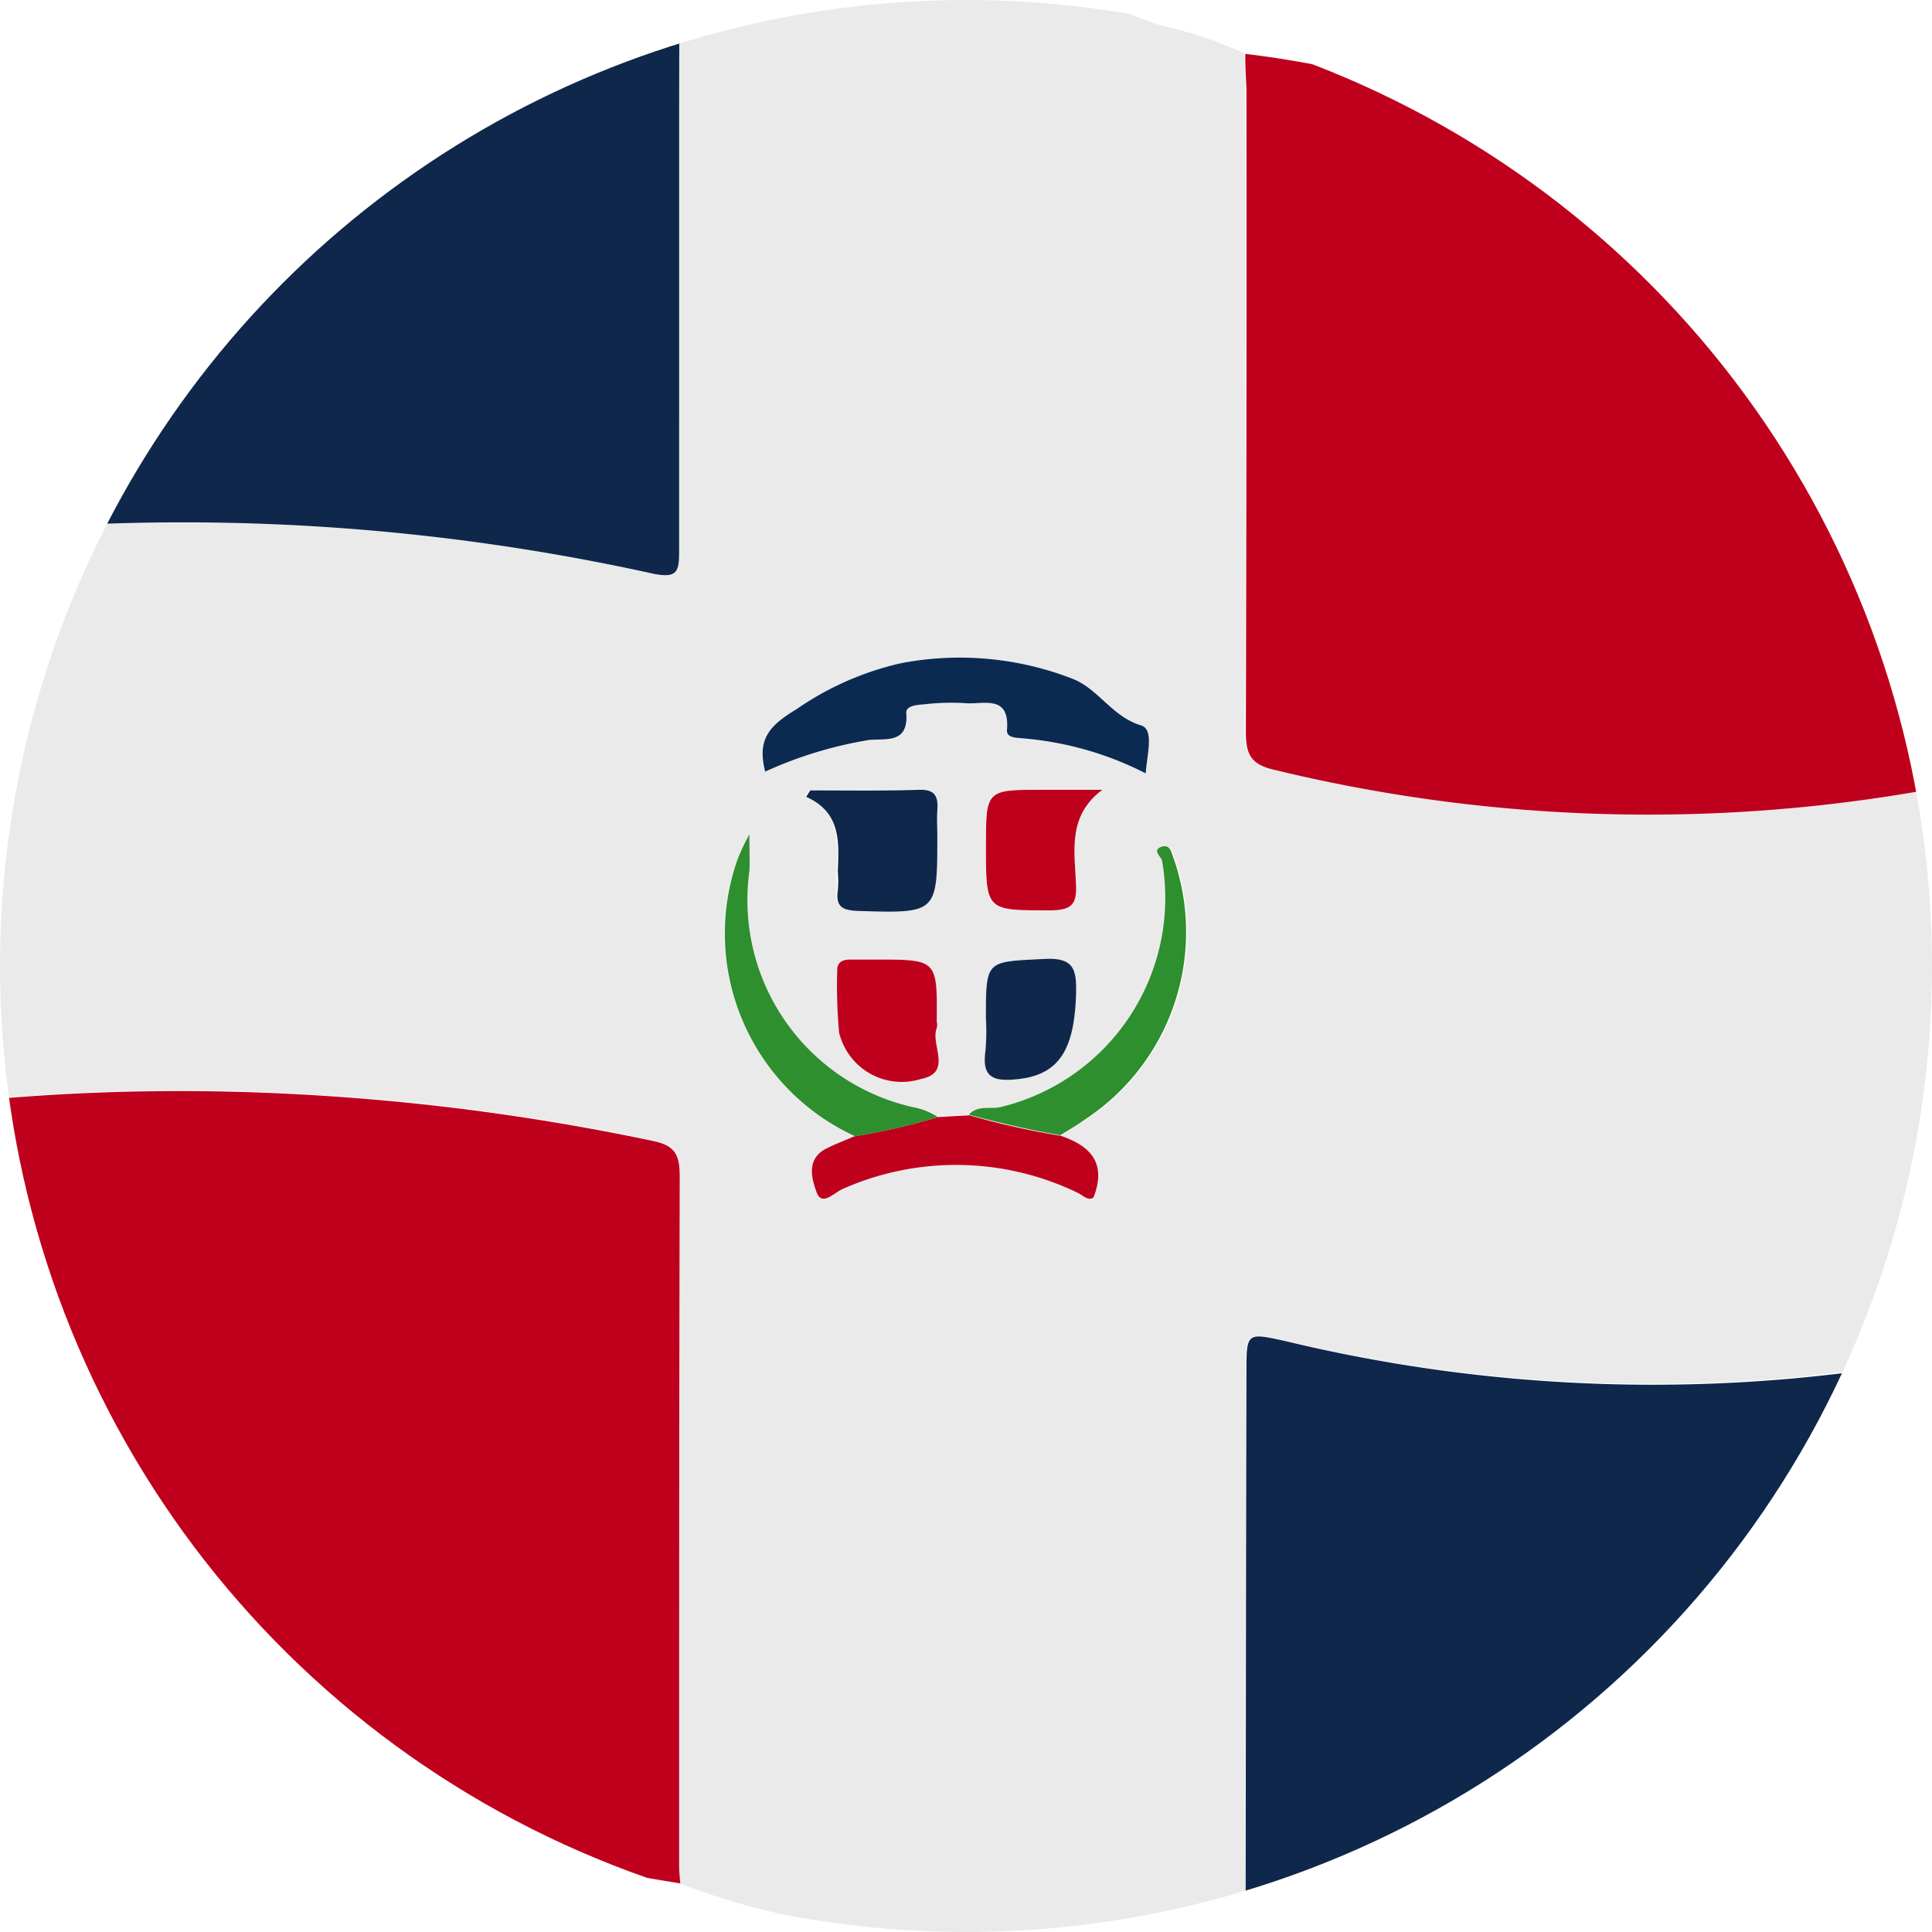 <svg xmlns="http://www.w3.org/2000/svg" viewBox="0 0 33 33"><defs><clipPath id="clip-path"><path d="M69.88,46.58a16.5,16.5,0,1,0,16.5-16.5,16.5,16.5,0,0,0-16.5,16.5"/></clipPath></defs><g transform="translate(-69.88 -30.08)" clip-path="url(#clip-path)"><path d="M113.79,39.2v9.4c-.03.07-.07.14-.1.2-.13-.05-.19.06-.28.11a26.836,26.836,0,0,1-21.57,4.07c-.68-.15-.68-.16-.68.54-.01,3.95-.01,7.9-.02,11.85a4.72,4.72,0,0,1-1.48-.36c-2.12-.68-4.16-1.61-6.31-2.21a12.031,12.031,0,0,1-1.86-.55c-.01-.11-.02-.21-.02-.32,0-3.92-.01-7.83.01-11.75,0-.35-.06-.53-.45-.62a38.545,38.545,0,0,0-6.77-.83,36.675,36.675,0,0,0-15.31,2.75V41.76a37.119,37.119,0,0,1,22.09-1.88c.4.09.44-.02.44-.37q-.015-3.63-.01-7.27c0-1.46.01-2.92.02-4.38a11.415,11.415,0,0,1,2.76.7c1.83.62,3.63,1.29,5.44,1.95a7.163,7.163,0,0,1,1.44.48c.01.2.02.39.02.59,0,3.67.01,7.34-.01,11,0,.38.09.55.49.64a27.047,27.047,0,0,0,12.43.08,26.853,26.853,0,0,0,9.58-4.27l.15.17M86.44,49.12l-.54.03a.975.975,0,0,0-.44-.16,3.623,3.623,0,0,1-2.79-4.03c.02-.16,0-.32,0-.63-.11.24-.16.32-.2.42a3.819,3.819,0,0,0,2.01,4.74c-.16.07-.33.13-.48.21-.35.18-.24.52-.17.75.09.24.3,0,.44-.06a4.773,4.773,0,0,1,4.03.07c.09.04.17.14.26.07.23-.59-.07-.88-.56-1.05.15-.1.3-.19.45-.29a3.835,3.835,0,0,0,1.5-4.44c-.04-.09-.05-.25-.2-.21-.19.06-.02.17,0,.25a3.675,3.675,0,0,1-2.76,4.2c-.19.04-.41-.04-.55.13m-3.49-5.86a6.841,6.841,0,0,1,1.77-.54c.29-.03.68.07.64-.46-.01-.13.19-.14.31-.15a3.98,3.98,0,0,1,.69-.02c.31.03.77-.16.72.46-.01.13.15.13.25.14a5.611,5.611,0,0,1,2.12.6c.02-.32.15-.75-.08-.82-.5-.15-.73-.63-1.18-.8a5.527,5.527,0,0,0-2.93-.26,5.1,5.1,0,0,0-1.77.78c-.48.29-.68.52-.54,1.07m.76.31c-.03.04-.05.07-.08.11.6.27.56.78.54,1.28-.01.11.01.21,0,.32-.04.29.09.34.36.35,1.35.04,1.34.04,1.34-1.29,0-.14-.01-.28,0-.43.02-.24-.05-.35-.32-.35-.6.02-1.22.01-1.84.01m2.17,3.96c0-1.06,0-1.06-1.04-1.06h-.43c-.15,0-.24.04-.23.21a8.456,8.456,0,0,0,.03,1.01,1.1,1.1,0,0,0,1.31.84l.1-.03c.54-.1.15-.58.27-.87a.341.341,0,0,1-.01-.1m2.82-3.96H87.69c-.98,0-.98,0-.98.97,0,1.11,0,1.1,1.12,1.09.33,0,.43-.08.42-.42-.01-.56-.16-1.18.45-1.64m-1.98,3.89a3.874,3.874,0,0,1-.01.59c-.05.38.09.49.47.47.76-.06,1.05-.46,1.08-1.46.01-.42-.03-.63-.55-.6-.99.04-.99,0-.99,1" fill="#ebeaeb"/><path d="M81.5,62.25c-1.05-.17-2.09-.37-3.15-.52a37.054,37.054,0,0,0-13.36.49,34.56,34.56,0,0,0-6.03,1.89V51.49a36.674,36.674,0,0,1,15.31-2.75,39.514,39.514,0,0,1,6.77.83c.39.08.45.26.45.62-.01,3.92-.01,7.83-.01,11.75,0,.1.01.21.02.31" fill="#bf001d"/><path d="M58.96,29.58a40.293,40.293,0,0,1,5.46-1.74,37.681,37.681,0,0,1,16.54-.16.866.866,0,0,1,.54.19c-.01,1.46-.02,2.92-.02,4.38v7.26c0,.34-.04.45-.44.37a37.2,37.2,0,0,0-22.09,1.88Z" fill="#0f274b"/><path d="M113.69,48.81c0,3.99-.01,7.98.01,11.97a.946.946,0,0,1-.48.9,26.981,26.981,0,0,1-11.29,4.36,26.686,26.686,0,0,1-10.49-.54,1.476,1.476,0,0,1-.29-.12c.01-3.95.01-7.9.02-11.85,0-.7,0-.69.68-.54a26.76,26.76,0,0,0,21.57-4.07c.08-.06.14-.16.27-.11" fill="#0f274b"/><path d="M91.15,31a17.309,17.309,0,0,1,2.24.42,26.8,26.8,0,0,0,20.08-4.44.611.611,0,0,1,.14-.07c.15.11.08.27.08.4V38.62c0,.14-.02.28-.03.42a26.853,26.853,0,0,1-9.58,4.27,27.047,27.047,0,0,1-12.43-.08c-.4-.09-.49-.26-.49-.64q.015-5.5.01-11c-.01-.19-.02-.38-.02-.59" fill="#bf001d"/><path d="M82.95,43.26c-.14-.55.06-.78.54-1.07a5.122,5.122,0,0,1,1.77-.78,5.326,5.326,0,0,1,2.93.26c.45.17.68.65,1.18.8.23.07.1.5.08.82a5.611,5.611,0,0,0-2.12-.6c-.1-.01-.26-.01-.25-.14.05-.62-.41-.43-.72-.46a3.98,3.98,0,0,0-.69.02c-.12.01-.32.02-.31.15.04.53-.35.43-.64.46a6.961,6.961,0,0,0-1.77.54" fill="#0a2a51"/><path d="M85.9,49.16l.54-.03a13.552,13.552,0,0,0,1.56.35c.49.17.79.45.56,1.05-.08.07-.17-.02-.26-.07a4.773,4.773,0,0,0-4.03-.07c-.14.06-.35.3-.44.06-.08-.22-.19-.57.16-.75.16-.08.32-.14.48-.21a11.415,11.415,0,0,0,1.43-.33" fill="#bf001d"/><path d="M85.9,49.16a11.527,11.527,0,0,1-1.41.33,3.809,3.809,0,0,1-2.01-4.74,3.967,3.967,0,0,1,.2-.42c0,.31.01.47,0,.63a3.625,3.625,0,0,0,2.79,4.03,1.14,1.14,0,0,1,.43.17" fill="#2e8f2e"/><path d="M87.99,49.47c-.53-.09-1.04-.21-1.56-.35.15-.17.36-.09.54-.13a3.675,3.675,0,0,0,2.76-4.2c-.01-.08-.19-.19,0-.25.15-.04.16.12.2.21a3.83,3.83,0,0,1-1.5,4.44c-.14.1-.29.19-.44.28" fill="#2e8f2e"/><path d="M83.72,43.58c.62,0,1.23.01,1.85-.01.27-.01.34.1.32.35-.01.14,0,.28,0,.43,0,1.33,0,1.33-1.34,1.29-.27-.01-.4-.06-.36-.35a1.71,1.71,0,0,0,0-.32c.02-.5.06-1.01-.54-1.28l.07-.11" fill="#0f274b"/><path d="M85.88,47.53a.205.205,0,0,1,0,.11c-.11.29.28.76-.27.87a1.1,1.1,0,0,1-1.38-.73.292.292,0,0,1-.02-.09,8.582,8.582,0,0,1-.03-1.01c-.01-.17.09-.21.23-.21h.43c1.05,0,1.05,0,1.04,1.06" fill="#bf001d"/><path d="M88.71,43.57c-.61.45-.47,1.08-.45,1.64.01.33-.09.41-.42.42-1.12,0-1.12.02-1.12-1.09,0-.97,0-.97.97-.97h1.02" fill="#bf001d"/><path d="M86.72,47.47c0-1,0-.96.99-1.01.52-.03.56.18.55.6-.03,1-.32,1.41-1.08,1.46-.38.03-.52-.09-.47-.47a3.765,3.765,0,0,0,.01-.58" fill="#0f274b"/></g></svg>